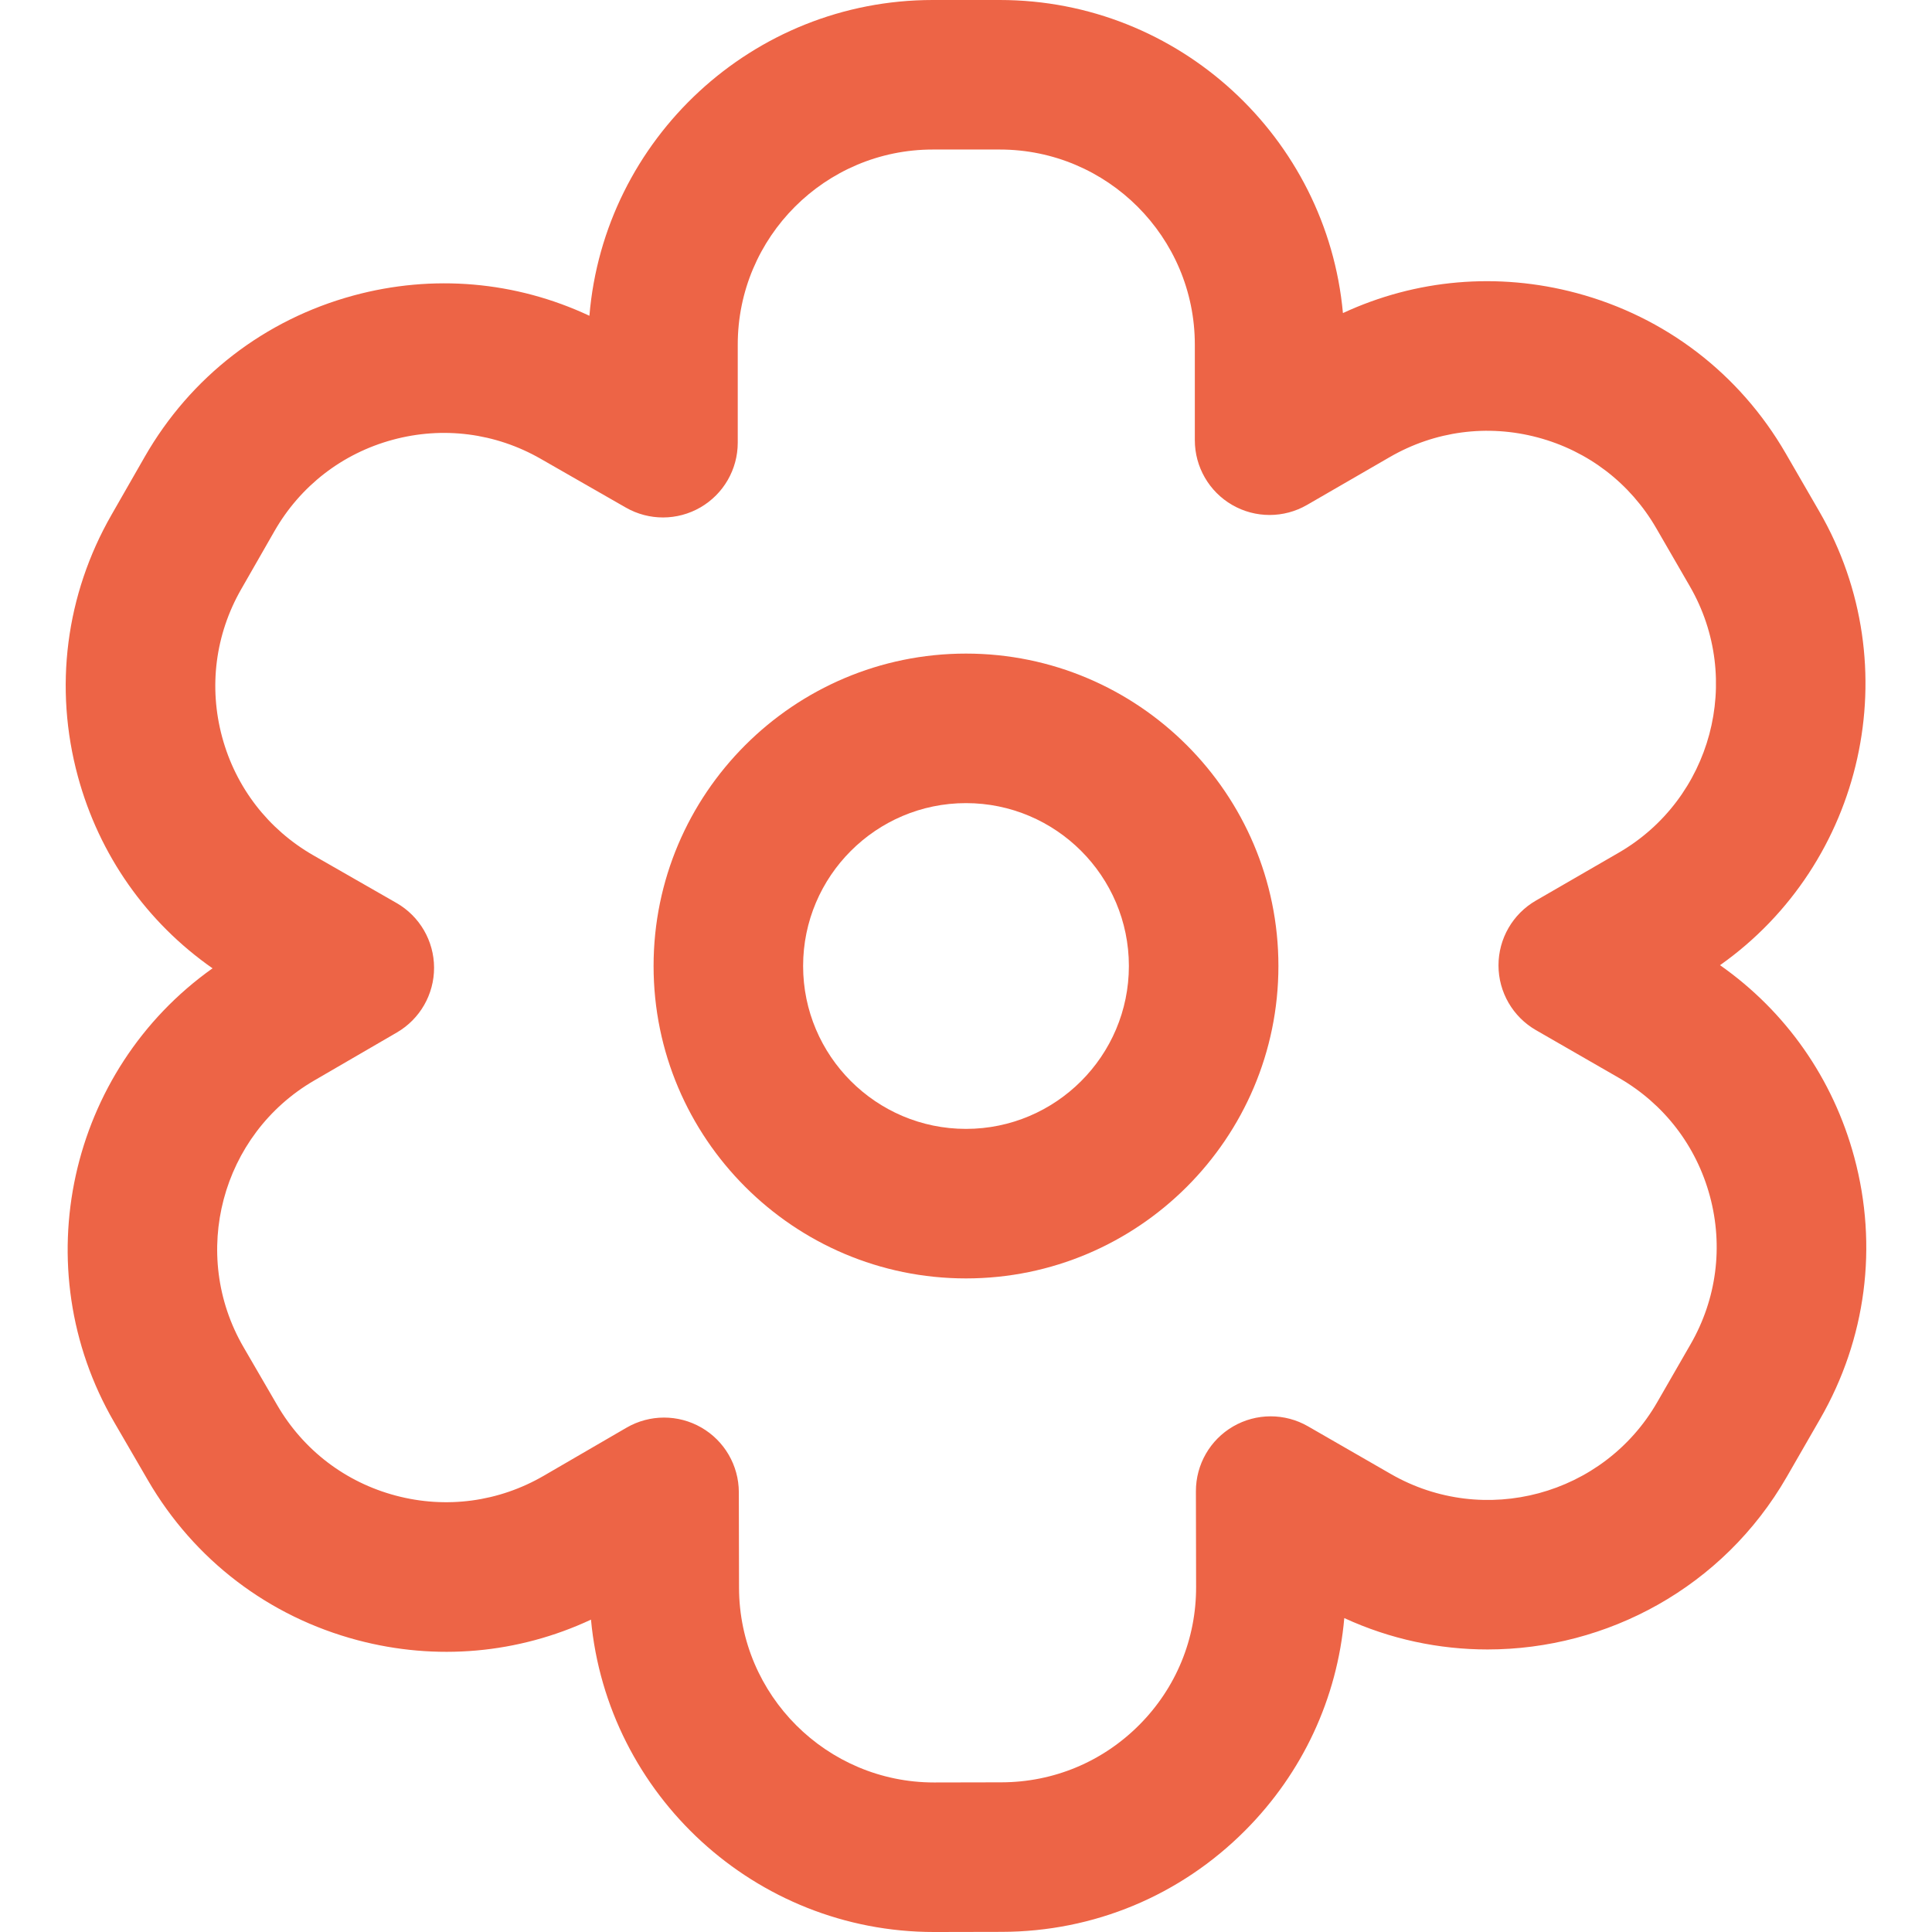 <?xml version="1.0" encoding="iso-8859-1"?>
<!-- Uploaded to: SVG Repo, www.svgrepo.com, Generator: SVG Repo Mixer Tools -->
<svg fill="#ED6446" height="800px" width="800px" version="1.1" id="Layer_1" xmlns="http://www.w3.org/2000/svg" xmlns:xlink="http://www.w3.org/1999/xlink" 
	 viewBox="0 0 511.999 511.999" xml:space="preserve">
<g>
	<g>
		<g>
			<path d="M491.402,306.684c-5.616-20.842-18.12-38.648-35.576-50.9c38.094-26.917,50.095-79.105,26.299-120.256l-8.887-15.367
				c-12.21-21.116-31.913-36.214-55.477-42.51c-20.855-5.572-42.527-3.661-61.872,5.317C351.657,36.513,312.488,0,264.952,0h-17.753
				c-47.783,0-87.111,36.887-91,83.682c-19.547-9.158-41.477-11.086-62.545-5.363c-23.538,6.394-43.178,21.573-55.302,42.74
				l-8.821,15.403c-12.123,21.166-15.279,45.785-8.886,69.323c5.66,20.833,18.198,38.611,35.68,50.826
				C18.286,283.608,6.393,335.82,30.275,376.921l8.917,15.349c12.254,21.091,31.987,36.146,55.565,42.394
				c20.869,5.532,42.535,3.576,61.86-5.443c4.323,46.383,43.466,82.783,90.919,82.779c0.062,0,0.129,0,0.192,0l17.751-0.037
				c24.391-0.05,47.304-9.596,64.515-26.879c15.234-15.297,24.386-35.034,26.255-56.276c12.216,5.622,25.159,8.316,37.969,8.315
				c31.627-0.001,62.424-16.427,79.298-45.749l8.858-15.387C494.542,354.847,497.748,330.235,491.402,306.684z M448.031,356.221
				l-8.858,15.387c-14.215,24.703-45.88,33.232-70.583,19.018l-21.964-12.643c-6.137-3.531-13.692-3.521-19.819,0.029
				s-9.892,10.101-9.879,17.182l0.052,25.345c0.029,13.806-5.319,26.798-15.062,36.581c-9.743,9.782-22.711,15.186-36.519,15.214
				l-17.751,0.037c-0.037,0-0.071,0-0.108,0c-28.451,0-51.628-23.118-51.689-51.583l-0.053-25.343
				c-0.015-7.081-3.807-13.616-9.948-17.142c-3.055-1.754-6.461-2.631-9.866-2.631c-3.438,0-6.877,0.894-9.953,2.681l-21.915,12.732
				c-11.937,6.937-25.86,8.809-39.207,5.273s-24.516-12.058-31.453-23.997l-8.917-15.35c-14.32-24.643-5.919-56.341,18.725-70.661
				l21.911-12.731c6.122-3.557,9.88-10.111,9.859-17.193c-0.022-7.081-3.821-13.612-9.965-17.132l-21.991-12.599
				c-11.98-6.862-20.573-17.979-24.191-31.302c-3.619-13.324-1.833-27.259,5.03-39.241l8.821-15.403
				c6.863-11.982,17.98-20.574,31.304-24.193c13.326-3.619,27.261-1.832,39.242,5.031l22.565,12.925
				c6.132,3.512,13.67,3.494,19.784-0.052c6.114-3.545,9.878-10.076,9.878-17.143V91.316c0-28.502,23.188-51.689,51.689-51.689
				h17.753c28.502,0,51.689,23.188,51.689,51.689v25.344c0,7.081,3.779,13.624,9.912,17.162c6.134,3.539,13.69,3.535,19.819-0.009
				l21.94-12.687c11.953-6.911,25.883-8.754,39.219-5.191c13.338,3.564,24.492,12.11,31.403,24.063l8.887,15.367
				c14.268,24.674,5.803,56.356-18.87,70.623l-21.94,12.686c-6.13,3.545-9.903,10.092-9.896,17.172
				c0.007,7.08,3.794,13.621,9.93,17.152l21.965,12.642c11.969,6.887,20.537,18.022,24.129,31.353
				C456.731,330.324,454.916,344.255,448.031,356.221z"/>
			<path d="M255.997,173.208c-45.653,0-82.792,37.141-82.792,82.792s37.141,82.793,82.792,82.793
				c45.653,0,82.795-37.141,82.795-82.793S301.65,173.208,255.997,173.208z M255.997,299.167c-23.802,0-43.165-19.364-43.165-43.167
				c0-23.802,19.364-43.165,43.165-43.165c23.802,0,43.168,19.364,43.168,43.165S279.8,299.167,255.997,299.167z"/>
		</g>
	</g>
</g>
</svg>